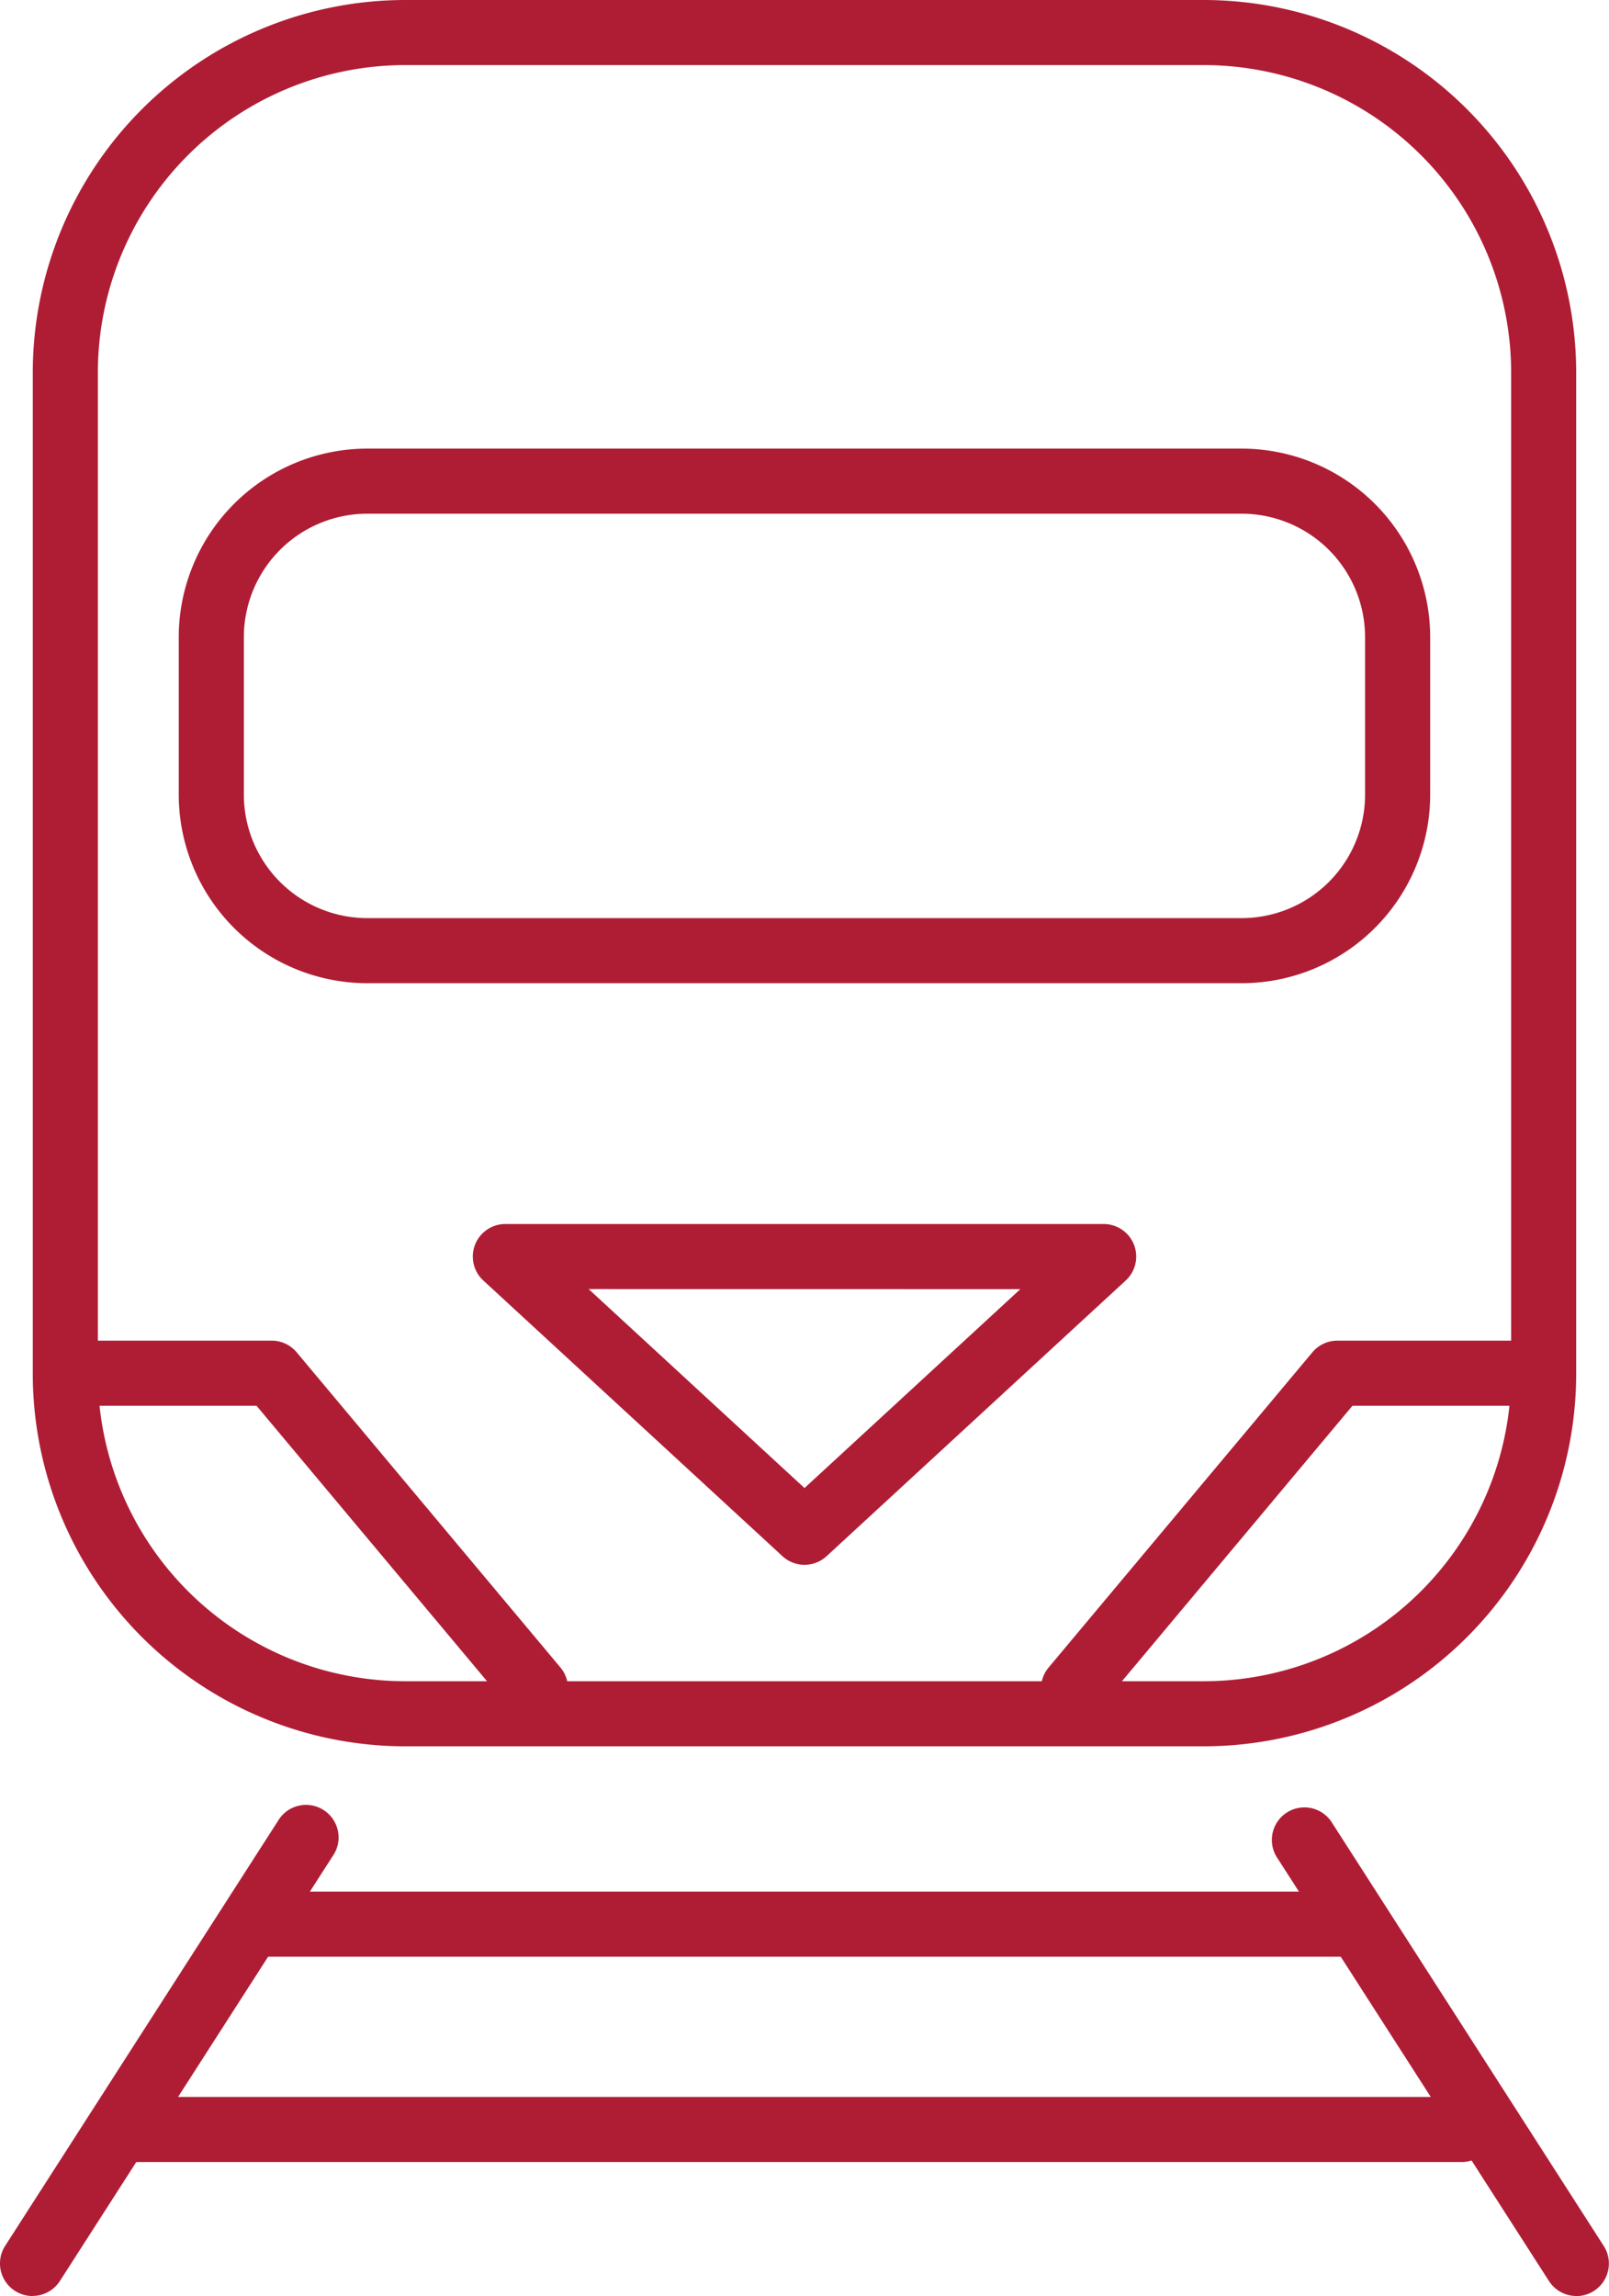 <svg id="Gruppe_9483" data-name="Gruppe 9483" xmlns="http://www.w3.org/2000/svg" xmlns:xlink="http://www.w3.org/1999/xlink" width="50.462" height="72" viewBox="0 0 50.462 72">
  <defs>
    <clipPath id="clip-path">
      <rect id="Rechteck_2228" data-name="Rechteck 2228" width="50.462" height="72" fill="#af1d35"/>
    </clipPath>
  </defs>
  <g id="Gruppe_6656" data-name="Gruppe 6656" clip-path="url(#clip-path)">
    <path id="Pfad_9098" data-name="Pfad 9098" d="M38.744,54.762H13.692A11.69,11.69,0,0,1,2.015,43.085V11.677A11.69,11.69,0,0,1,13.692,0H38.744A11.691,11.691,0,0,1,50.42,11.677V43.085A11.691,11.691,0,0,1,38.744,54.762M13.692,2.041a9.647,9.647,0,0,0-9.636,9.636V43.085a9.647,9.647,0,0,0,9.636,9.636H38.744a9.647,9.647,0,0,0,9.636-9.636V11.677a9.647,9.647,0,0,0-9.636-9.636Z" transform="translate(-0.987)" fill="#af1d35"/>
    <path id="Pfad_9099" data-name="Pfad 9099" d="M44.326,44.333H16.9a5.918,5.918,0,0,1-5.911-5.911V33.48A5.918,5.918,0,0,1,16.9,27.569H44.326a5.918,5.918,0,0,1,5.911,5.911v4.942a5.918,5.918,0,0,1-5.911,5.911M16.9,29.61a3.874,3.874,0,0,0-3.869,3.87v4.942a3.874,3.874,0,0,0,3.869,3.87H44.326a3.874,3.874,0,0,0,3.869-3.87V33.48a3.874,3.874,0,0,0-3.869-3.87Z" transform="translate(-5.383 -13.501)" fill="#af1d35"/>
    <path id="Pfad_9100" data-name="Pfad 9100" d="M39.461,85.907a1.017,1.017,0,0,1-.691-.27l-9.383-8.646a1.021,1.021,0,0,1,.692-1.771H48.844a1.021,1.021,0,0,1,.692,1.771l-9.383,8.646a1.019,1.019,0,0,1-.692.27m-6.769-8.646L39.461,83.5l6.769-6.237Z" transform="translate(-14.23 -36.837)" fill="#af1d35"/>
    <path id="Pfad_9101" data-name="Pfad 9101" d="M18.074,94.314a1.02,1.02,0,0,1-.783-.365l-7.967-9.52H3.632a1.021,1.021,0,0,1,0-2.041H9.8a1.021,1.021,0,0,1,.783.365l8.273,9.885a1.021,1.021,0,0,1-.782,1.676" transform="translate(-1.279 -40.347)" fill="#af1d35"/>
    <path id="Pfad_9102" data-name="Pfad 9102" d="M65,94.314a1.021,1.021,0,0,1-.782-1.676l8.273-9.885a1.021,1.021,0,0,1,.783-.365H79.44a1.021,1.021,0,0,1,0,2.041H73.748l-7.967,9.52a1.02,1.02,0,0,1-.783.365" transform="translate(-31.331 -40.347)" fill="#af1d35"/>
    <path id="Pfad_9103" data-name="Pfad 9103" d="M1.019,126.355a1.021,1.021,0,0,1-.858-1.572l8.553-13.32a1.021,1.021,0,1,1,1.718,1.1l-8.553,13.32a1.02,1.02,0,0,1-.86.469" transform="translate(0 -54.355)" fill="#af1d35"/>
    <path id="Pfad_9104" data-name="Pfad 9104" d="M87.7,126.355a1.02,1.02,0,0,1-.86-.469l-8.553-13.32a1.021,1.021,0,0,1,1.718-1.1l8.553,13.32a1.021,1.021,0,0,1-.858,1.572" transform="translate(-38.261 -54.356)" fill="#af1d35"/>
    <path id="Pfad_9105" data-name="Pfad 9105" d="M49.166,118.286H14.411a1.021,1.021,0,0,1,0-2.041H49.166a1.021,1.021,0,0,1,0,2.041" transform="translate(-6.557 -56.927)" fill="#af1d35"/>
    <path id="Pfad_9106" data-name="Pfad 9106" d="M48.973,130.9H7.483a1.021,1.021,0,1,1,0-2.041h41.49a1.021,1.021,0,1,1,0,2.041" transform="translate(-3.165 -63.102)" fill="#af1d35"/>
  </g>
</svg>
